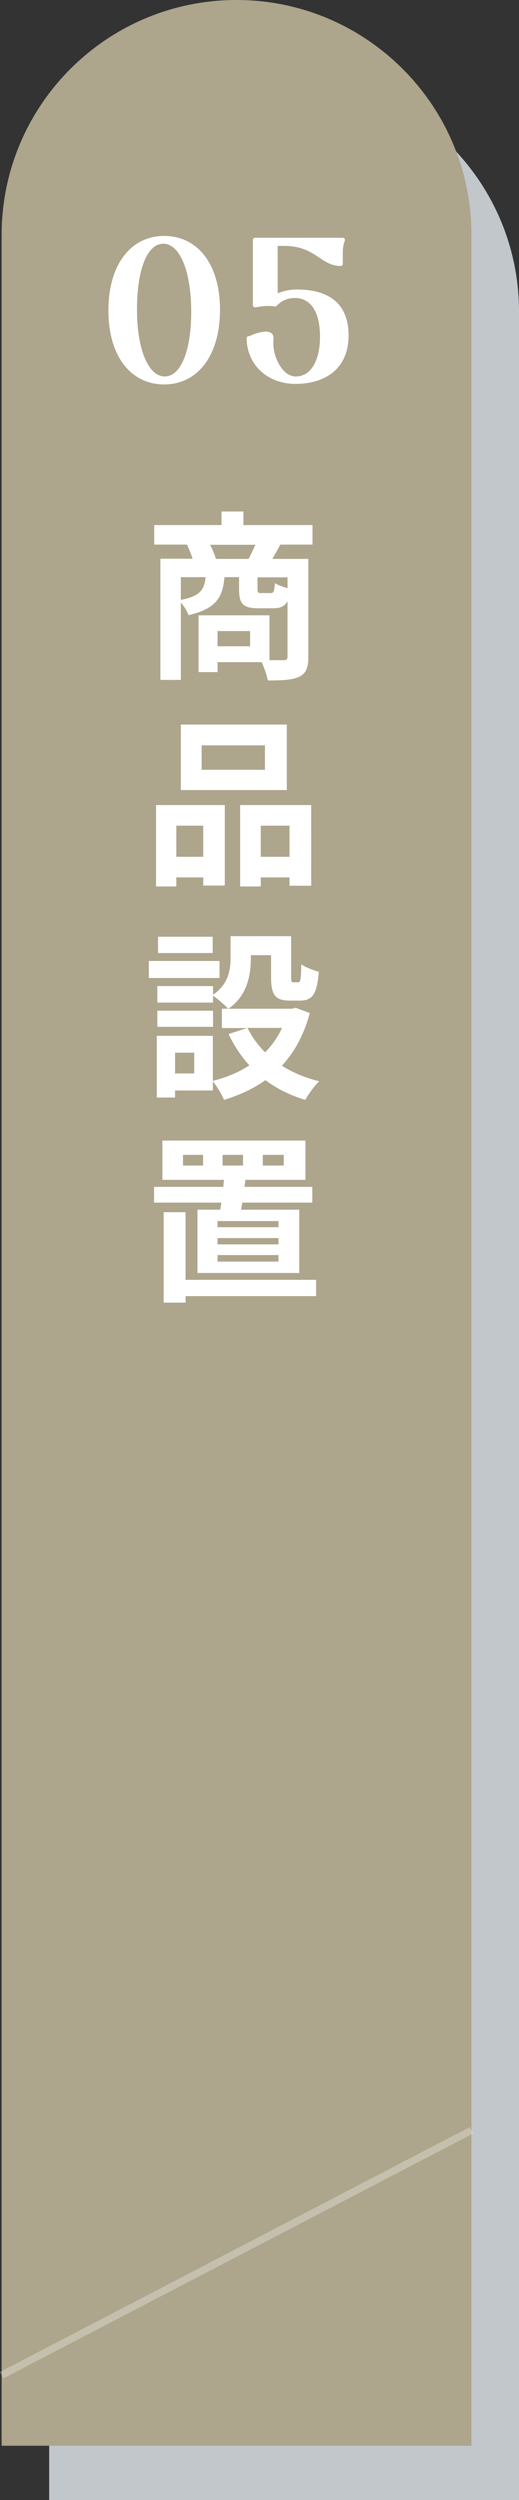 <?xml version="1.0" encoding="UTF-8"?><svg id="_レイヤー_2" xmlns="http://www.w3.org/2000/svg" viewBox="0 0 28.7 138.22"><rect x="0" y="0" width="28.7" height="138.22" fill="#333333" stroke="none"/><defs><style>.cls-1{stroke-linecap:round;stroke-linejoin:round;stroke-width:.25px;}.cls-1,.cls-2{stroke:#fff;}.cls-1,.cls-3{fill:#fff;}.cls-4{fill:#ada58c;}.cls-4,.cls-3,.cls-5{stroke-width:0px;}.cls-2{fill:none;opacity:.3;stroke-miterlimit:10;stroke-width:.4px;}.cls-5{fill:#c1c7cb;}</style></defs><g id="_ヒトアリ"><path class="cls-5" d="M15.71,4.23h0c7.17,0,12.99,5.82,12.99,12.99v121H2.72V17.22c0-7.17,5.82-12.99,12.99-12.99Z"/><path class="cls-4" d="M13.08,0h0C20.25,0,26.07,5.82,26.07,12.99v122.23H.09V12.99C.09,5.82,5.91,0,13.08,0Z"/><path class="cls-1" d="M6.12,17.17c0-2.45,1.17-4,2.96-4s2.96,1.52,2.96,3.96-1.17,4-2.96,4-2.96-1.53-2.96-3.96ZM10.7,17.17c-.02-2.38-.71-3.82-1.67-3.82s-1.58,1.41-1.58,3.77.7,3.82,1.66,3.82,1.6-1.42,1.59-3.77Z"/><path class="cls-1" d="M13.76,18.74c.24-.13.66-.28.95-.28.18,0,.29.07.29.23,0,.09-.02.19-.01.35.03.87.59,1.9,1.36,1.9.89,0,1.47-.88,1.47-2.33,0-1.62-.69-2.26-1.51-2.26-.42,0-.8.15-1.1.47-.38-.06-.74-.02-1.1.05v-3.6h4.84c-.12.28-.12.57-.12.87v.44c-1.03,0-1.35-1.11-3.11-1.11h-.49v2.94c.33-.17.78-.28,1.17-.28,1.65,0,2.75.66,2.75,2.42s-1.23,2.55-2.81,2.55c-1.4,0-2.54-.91-2.58-2.39Z"/><path class="cls-3" d="M15.5,30.12c-.16.29-.31.56-.44.78h1.99v5.42c0,.59-.12.91-.51,1.1-.39.18-.95.2-1.73.2-.05-.28-.2-.71-.34-1.01h-2.44v.55h-1.05v-3.14h3.92v2.48c.35,0,.66,0,.78,0,.17,0,.22-.05.22-.2v-3.07c-.15.3-.4.4-.8.4h-.81c-.89,0-1.07-.27-1.07-1.08v-.64h-.81c-.09,1.11-.46,1.75-1.98,2.1-.07-.2-.25-.5-.43-.7v4.28h-1.13v-6.7h1.78c-.08-.25-.2-.55-.31-.78h-1.81v-1.08h3.72v-.75h1.21v.75h3.82v1.08h-1.78ZM10,33.17c1.07-.21,1.3-.57,1.37-1.26h-1.37v1.26ZM13.75,30.9c.12-.24.26-.52.37-.78h-2.5c.13.26.26.56.32.78h1.81ZM13.83,34.89h-1.8v.84h1.8v-.84ZM15.9,31.92h-1.66v.63c0,.21.03.24.2.24h.52c.17,0,.21-.07.24-.55.15.1.45.21.7.28v-.6Z"/><path class="cls-3" d="M8.63,44.51h3.8v4.45h-1.19v-.45h-1.49v.5h-1.12v-4.5ZM9.75,45.65v1.72h1.49v-1.72h-1.49ZM15.86,43.68h-5.86v-3.62h5.86v3.62ZM14.65,41.21h-3.5v1.35h3.5v-1.35ZM17.21,44.51v4.46h-1.2v-.46h-1.59v.5h-1.14v-4.5h3.93ZM16.01,47.37v-1.72h-1.59v1.72h1.59Z"/><path class="cls-3" d="M12.14,54.07h-3.91v-.94h3.91v.94ZM17.13,56.01c-.32,1.21-.85,2.16-1.54,2.91.59.38,1.29.67,2.06.86-.26.25-.6.72-.77,1.03-.84-.25-1.57-.62-2.2-1.09-.67.47-1.44.83-2.29,1.09-.12-.29-.4-.76-.62-1.03v.51h-2.09v.39h-1.01v-3.41h3.1v2.49c.75-.19,1.43-.47,2.02-.86-.46-.5-.84-1.08-1.15-1.73l1.02-.33h-1.39v-1.07h.34c-.17-.2-.59-.56-.83-.72v.38h-3.08v-.91h3.08v.48c.86-.59.97-1.38.97-2.05v-1.19h3.35v2.24c0,.28.02.31.13.31h.25c.13,0,.17-.13.18-1,.22.17.68.34.97.42-.1,1.24-.36,1.59-1.03,1.59h-.58c-.8,0-1.03-.31-1.03-1.3v-1.21h-1.12v.17c0,.94-.2,2.08-1.24,2.79h3.52l.2-.05.78.29ZM11.78,56.77h-3.08v-.89h3.08v.89ZM11.76,52.69h-3.02v-.9h3.02v.9ZM10.74,58.2h-1.06v1.15h1.06v-1.15ZM13.69,56.83c.24.5.57.95.97,1.35.39-.39.7-.84.94-1.35h-1.91Z"/><path class="cls-3" d="M12.18,66.88c.02-.12.04-.25.06-.39h-3.72v-.87h3.83l.03-.39h-3.4v-2.17h7.91v2.17h-3.32l-.05.39h3.75v.87h-3.87l-.07.39h3.22v3.5h-5.63v-3.5h1.26ZM17.48,71.66h-7.22v.36h-1.21v-5h1.21v3.74h7.22v.9ZM11.23,63.85h-1.11v.59h1.11v-.59ZM15.4,67.51h-3.37v.34h3.37v-.34ZM15.4,68.45h-3.37v.35h3.37v-.35ZM15.4,69.39h-3.37v.36h3.37v-.36ZM12.31,64.44h1.13v-.59h-1.13v.59ZM14.53,64.44h1.16v-.59h-1.16v.59Z"/><line class="cls-2" x1=".09" y1="131.32" x2="26.07" y2="117.78"/></g></svg>